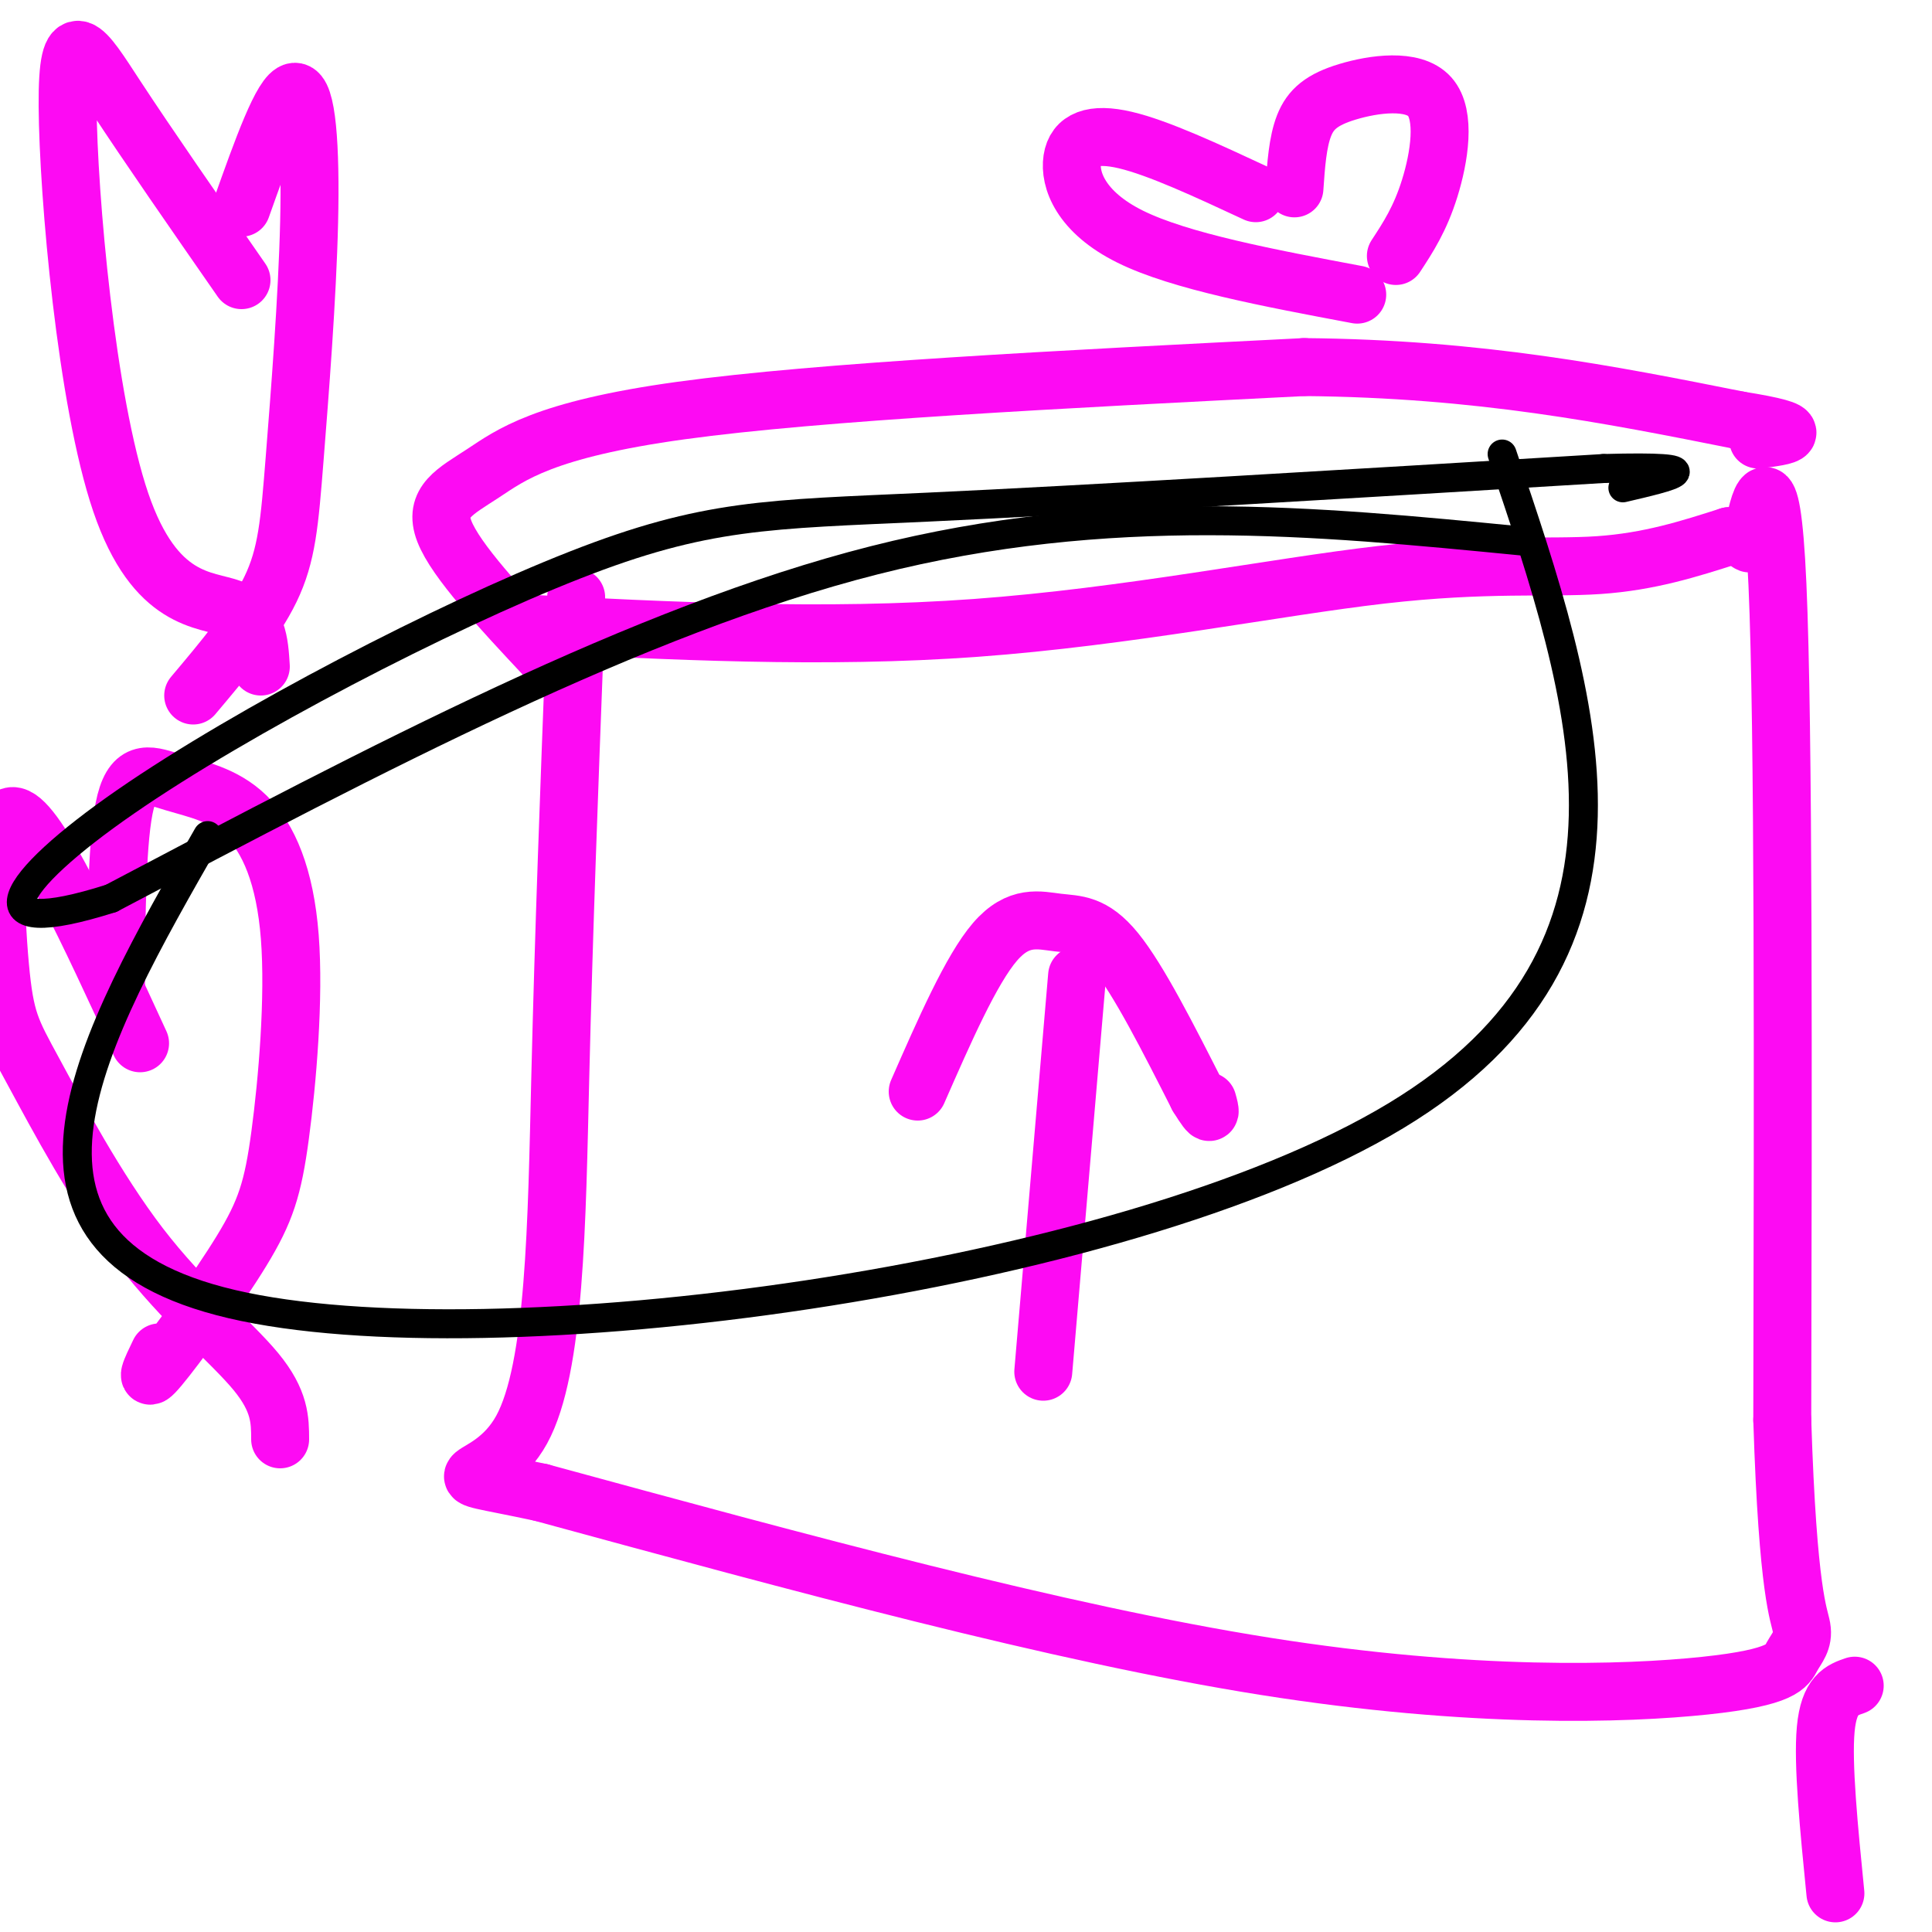 <svg viewBox='0 0 400 400' version='1.1' xmlns='http://www.w3.org/2000/svg' xmlns:xlink='http://www.w3.org/1999/xlink'><g fill='none' stroke='#FD0AF3' stroke-width='12' stroke-linecap='round' stroke-linejoin='round'><path d='M107,129c31.827,1.643 63.655,3.286 95,1c31.345,-2.286 62.208,-8.500 84,-11c21.792,-2.500 34.512,-1.286 45,-2c10.488,-0.714 18.744,-3.357 27,-6'/><path d='M358,111c5.024,0.250 4.083,3.875 5,-1c0.917,-4.875 3.690,-18.250 5,11c1.310,29.250 1.155,101.125 1,173'/><path d='M369,294c1.150,36.222 3.526,40.278 4,43c0.474,2.722 -0.956,4.111 -2,6c-1.044,1.889 -1.704,4.278 -18,6c-16.296,1.722 -48.227,2.778 -91,-4c-42.773,-6.778 -96.386,-21.389 -150,-36'/><path d='M112,309c-24.560,-5.238 -10.958,-0.333 -4,-13c6.958,-12.667 7.274,-42.905 8,-73c0.726,-30.095 1.863,-60.048 3,-90'/><path d='M119,133c0.500,-15.333 0.250,-8.667 0,-2'/><path d='M216,284c0.000,0.000 7.000,-82.000 7,-82'/><path d='M190,226c5.548,-12.649 11.095,-25.298 16,-31c4.905,-5.702 9.167,-4.458 13,-4c3.833,0.458 7.238,0.131 12,6c4.762,5.869 10.881,17.935 17,30'/><path d='M248,227c3.167,5.167 2.583,3.083 2,1'/><path d='M113,136c-9.327,-9.964 -18.655,-19.929 -21,-26c-2.345,-6.071 2.292,-8.250 8,-12c5.708,-3.750 12.488,-9.071 41,-13c28.512,-3.929 78.756,-6.464 129,-9'/><path d='M270,76c36.500,0.333 63.250,5.667 90,11'/><path d='M360,87c15.667,2.500 9.833,3.250 4,4'/><path d='M24,205c0.093,-15.942 0.185,-31.884 2,-39c1.815,-7.116 5.352,-5.405 10,-4c4.648,1.405 10.405,2.505 15,7c4.595,4.495 8.027,12.384 9,25c0.973,12.616 -0.512,29.959 -2,41c-1.488,11.041 -2.977,15.780 -8,24c-5.023,8.220 -13.578,19.920 -17,24c-3.422,4.080 -1.711,0.540 0,-3'/><path d='M29,216c-10.566,-22.950 -21.132,-45.901 -26,-47c-4.868,-1.099 -4.036,19.653 -3,31c1.036,11.347 2.278,13.289 7,22c4.722,8.711 12.925,24.191 22,36c9.075,11.809 19.021,19.945 24,26c4.979,6.055 4.989,10.027 5,14'/><path d='M50,43c4.233,-11.896 8.466,-23.793 11,-24c2.534,-0.207 3.370,11.274 3,27c-0.370,15.726 -1.946,35.695 -3,49c-1.054,13.305 -1.587,19.944 -5,27c-3.413,7.056 -9.707,14.528 -16,22'/><path d='M50,58c-9.697,-13.959 -19.394,-27.917 -26,-38c-6.606,-10.083 -10.121,-16.290 -10,2c0.121,18.290 3.879,61.078 11,82c7.121,20.922 17.606,19.978 23,22c5.394,2.022 5.697,7.011 6,12'/><path d='M268,39c0.330,-4.801 0.660,-9.601 2,-13c1.340,-3.399 3.689,-5.396 9,-7c5.311,-1.604 13.584,-2.817 17,1c3.416,3.817 1.976,12.662 0,19c-1.976,6.338 -4.488,10.169 -7,14'/><path d='M260,40c-10.089,-4.696 -20.179,-9.393 -27,-11c-6.821,-1.607 -10.375,-0.125 -11,4c-0.625,4.125 1.679,10.893 12,16c10.321,5.107 28.661,8.554 47,12'/><path d='M380,392c-1.333,-13.417 -2.667,-26.833 -2,-34c0.667,-7.167 3.333,-8.083 6,-9'/></g>
<g fill='none' stroke='#000000' stroke-width='6' stroke-linecap='round' stroke-linejoin='round'><path d='M315,112c-42.667,-4.167 -85.333,-8.333 -134,4c-48.667,12.333 -103.333,41.167 -158,70'/><path d='M23,186c-28.683,9.104 -21.389,-3.137 3,-20c24.389,-16.863 65.874,-38.348 93,-49c27.126,-10.652 39.893,-10.472 73,-12c33.107,-1.528 86.553,-4.764 140,-8'/><path d='M332,97c24.000,-0.667 14.000,1.667 4,4'/><path d='M43,173c-24.178,42.244 -48.356,84.489 5,97c53.356,12.511 184.244,-4.711 241,-39c56.756,-34.289 39.378,-85.644 22,-137'/></g>
</svg>